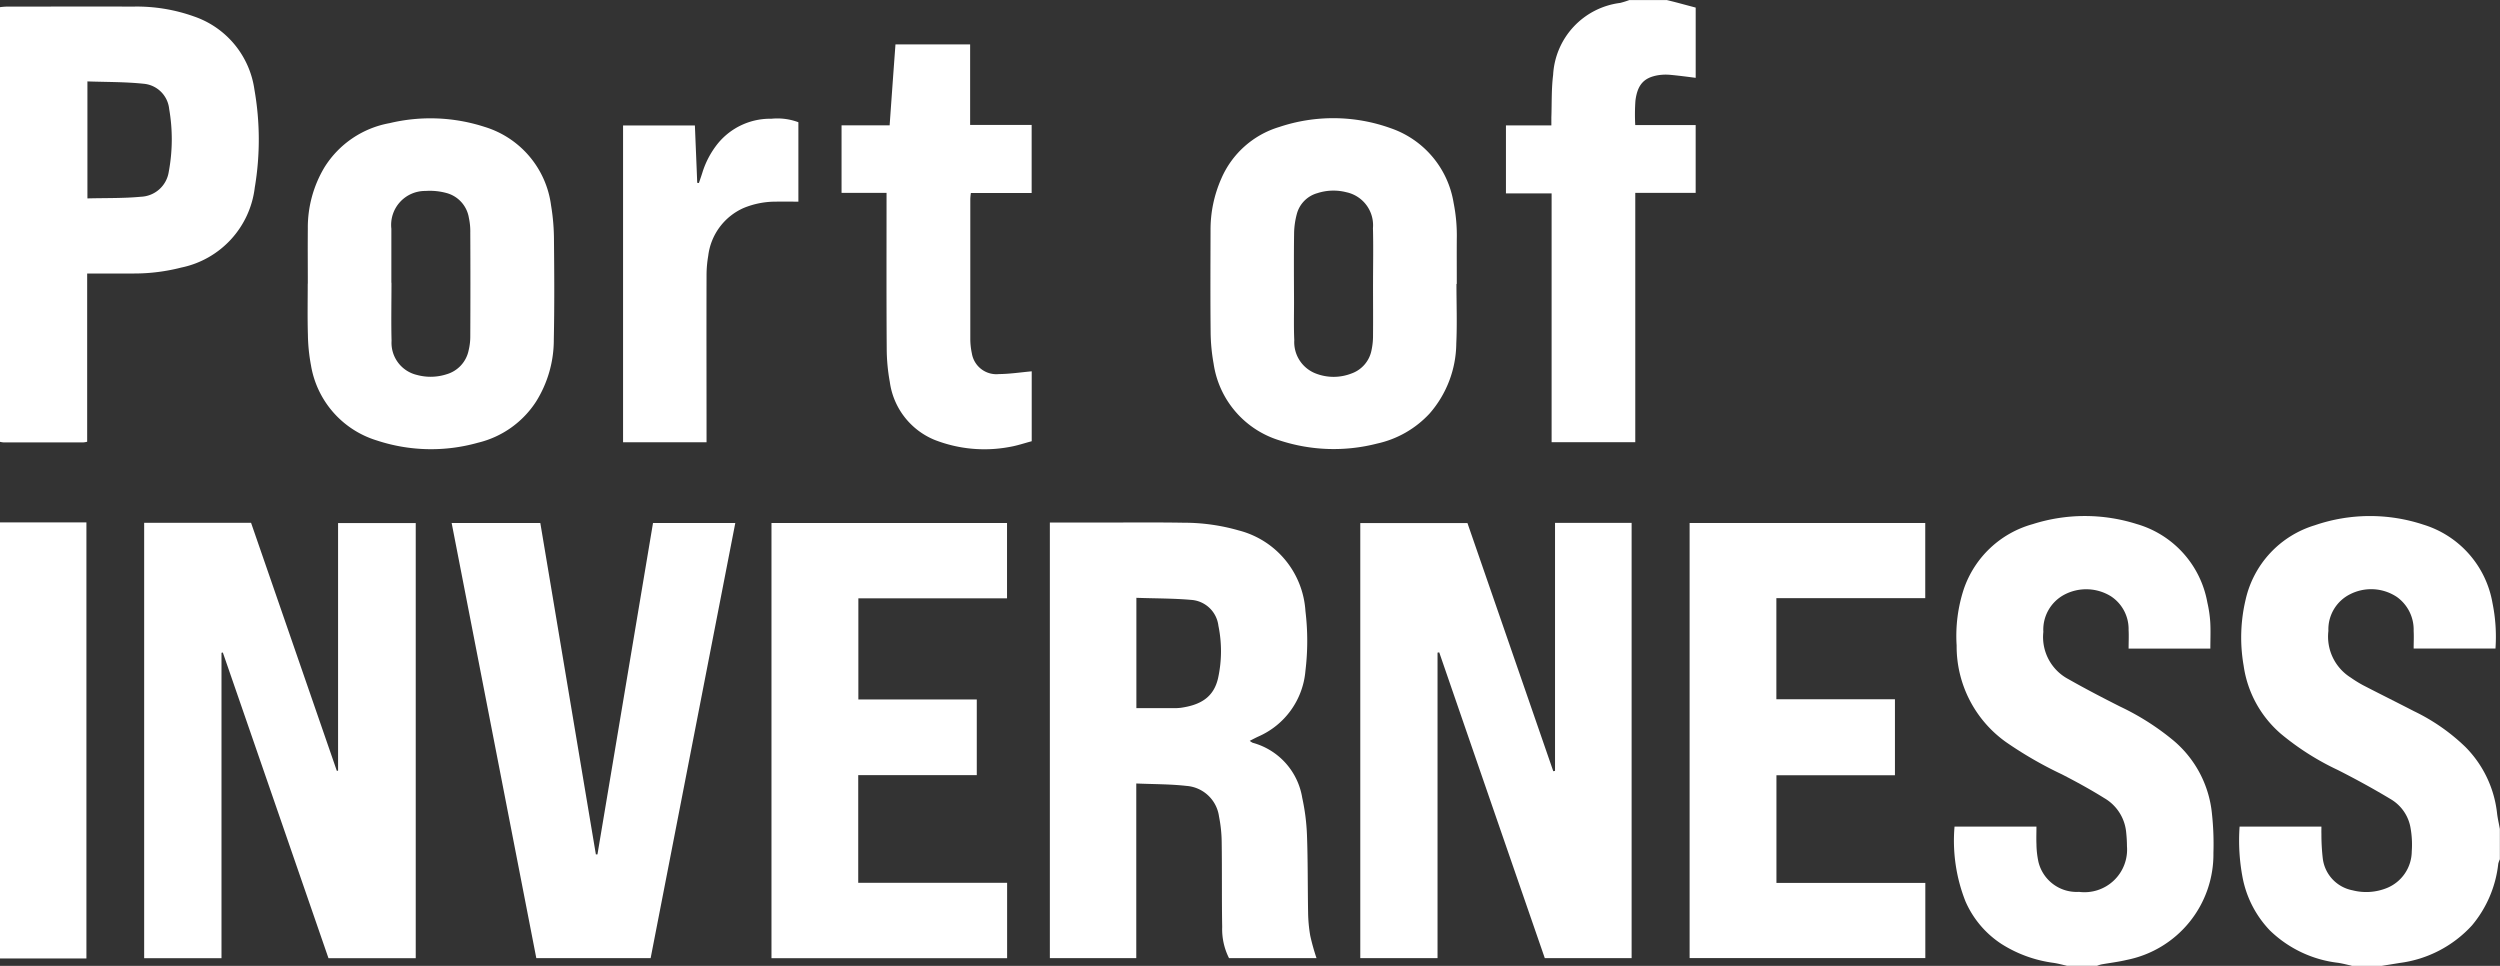 <svg id="logo-port-of-inverness" xmlns="http://www.w3.org/2000/svg" width="225.01" height="86.933" viewBox="0 0 225.01 86.933">
  <rect x="0" y="0" width="225.01" height="86.933" fill="#333333" stroke="none"/>
  <path id="Path_1090" data-name="Path 1090" d="M186.01,86.918H0v-.645H7.778V47.026H0V39.773a1.536,1.536,0,0,0,.315.053H7.5a2.8,2.8,0,0,0,.345-.06V24.623H12.09a17,17,0,0,0,4.215-.533,8.349,8.349,0,0,0,6.623-7.2,25.946,25.946,0,0,0-.03-8.813,8.157,8.157,0,0,0-5.423-6.585A15.652,15.652,0,0,0,12.03.6C8.235.593,4.433.6.638.6.428.6.21.638,0,.653V0H146.634a6.435,6.435,0,0,1-.818.255,6.908,6.908,0,0,0-6.038,6.488c-.15,1.26-.113,2.535-.158,3.81-.008.225,0,.45,0,.728h-4.088V17.4h4.11V39.788h7.53V17.355h5.445V11.25h-5.438a17.546,17.546,0,0,1,.015-2.183c.18-1.455.765-2.085,2.025-2.3a4.466,4.466,0,0,1,1.1-.038c.757.068,1.515.18,2.3.27V.683c-.54-.143-1.073-.293-1.605-.428-.338-.09-.675-.173-1.013-.255h75V74.611c-.082-.458-.2-.908-.247-1.365a10.015,10.015,0,0,0-2.843-6.008,17.918,17.918,0,0,0-4.643-3.233c-1.53-.788-3.068-1.545-4.59-2.34a12.7,12.7,0,0,1-1.1-.683,4.337,4.337,0,0,1-2.01-4.2,3.508,3.508,0,0,1,1.965-3.308,4.215,4.215,0,0,1,4.193.248,3.631,3.631,0,0,1,1.515,3.06c.037.533,0,1.065,0,1.583H224.6a15.209,15.209,0,0,0-.27-4.1,8.976,8.976,0,0,0-6.225-7.05,15.3,15.3,0,0,0-9.773.06,9.071,9.071,0,0,0-6.218,6.683,14.617,14.617,0,0,0-.18,5.955,9.975,9.975,0,0,0,3.375,6.15,24.024,24.024,0,0,0,5.108,3.24q2.419,1.226,4.748,2.618a3.727,3.727,0,0,1,1.8,2.648,8.226,8.226,0,0,1,.105,2.055,3.6,3.6,0,0,1-2.228,3.293,4.848,4.848,0,0,1-3.105.21,3.321,3.321,0,0,1-2.67-2.82,17.259,17.259,0,0,1-.128-2.25c-.008-.225,0-.45,0-.66H201.58a17.549,17.549,0,0,0,.285,4.658,9.447,9.447,0,0,0,2.445,4.688,10.578,10.578,0,0,0,6.128,2.91c.413.067.818.173,1.23.262H188.74a2.8,2.8,0,0,1,.4-.127c.757-.135,1.53-.225,2.28-.405a9.678,9.678,0,0,0,7.8-9.63,25.514,25.514,0,0,0-.135-3.548,9.807,9.807,0,0,0-3.42-6.533,22.957,22.957,0,0,0-4.83-3.083c-1.568-.8-3.135-1.605-4.665-2.475a4.261,4.261,0,0,1-2.258-4.253,3.553,3.553,0,0,1,1.838-3.323,4.225,4.225,0,0,1,4.26.127,3.535,3.535,0,0,1,1.575,3.023c.037.555,0,1.11,0,1.673h7.358c0-.818.03-1.6-.008-2.37a11.018,11.018,0,0,0-.263-1.785,9.006,9.006,0,0,0-6.375-7.058,15.464,15.464,0,0,0-9.345.015,9.091,9.091,0,0,0-6.2,5.843,13.843,13.843,0,0,0-.645,5.078,10.584,10.584,0,0,0,4.44,8.693,35.24,35.24,0,0,0,5.025,2.9c1.3.668,2.588,1.373,3.825,2.145a3.977,3.977,0,0,1,1.965,3.038c.045.428.068.855.075,1.29a3.835,3.835,0,0,1-4.313,4.11,3.54,3.54,0,0,1-3.653-2.693,8.083,8.083,0,0,1-.18-1.6c-.03-.525,0-1.058,0-1.583h-7.373a14.768,14.768,0,0,0,.982,6.728,8.7,8.7,0,0,0,3.248,3.84,11.576,11.576,0,0,0,4.7,1.7c.39.06.78.173,1.163.255ZM12.983,47.056v39.18h6.96V58.748c.038-.007.075-.022.12-.03q4.759,13.793,9.51,27.518h7.853V47.071h-6.99V69.353a.58.58,0,0,0-.113.015l-7.718-22.32H12.99Zm116.4,11.693a1.034,1.034,0,0,0,.15-.022q4.759,13.77,9.5,27.518h7.815V47.071h-6.893v22.32l-.158.03q-3.87-11.183-7.725-22.335h-9.645V86.243h6.953V58.756Zm-34.9-11.715v39.2h7.778V70.516c1.545.067,3.038.053,4.515.218a3.194,3.194,0,0,1,2.933,2.76,11.94,11.94,0,0,1,.24,2.3c.038,2.55,0,5.093.045,7.643a5.865,5.865,0,0,0,.615,2.8h7.875c-.195-.7-.443-1.343-.563-2.01a13.361,13.361,0,0,1-.195-2.115c-.045-2.31-.015-4.613-.1-6.923a18.971,18.971,0,0,0-.428-3.383,6.143,6.143,0,0,0-4.463-4.958,1.62,1.62,0,0,1-.263-.173c.315-.158.555-.285.8-.4a7.1,7.1,0,0,0,4.215-5.918,22.44,22.44,0,0,0,0-5.355,8.01,8.01,0,0,0-6.015-7.268,17.262,17.262,0,0,0-4.905-.69c-2.655-.045-5.31-.015-7.965-.015H94.479Zm-25.05.038v39.18h21.2V79.463h-13.4v-9.69H87.908v-6.81H77.251V53.858H90.639v-6.78h-21.2Zm82.643,0V86.228h21.21V79.463h-13.4v-9.69h10.665v-6.84H159.894v-9.1h13.4V47.071h-21.2Zm-93.316,0q-2.5,14.94-5,29.835h-.143q-2.5-14.906-5-29.835H40.65q3.814,19.62,7.62,39.165h10.29q3.8-19.564,7.62-39.165ZM27.705,25.53c0,1.53-.03,3.068.015,4.6A16.078,16.078,0,0,0,28,32.88a8.525,8.525,0,0,0,5.94,6.765,15.558,15.558,0,0,0,9.083.2,8.6,8.6,0,0,0,5.243-3.713,10.535,10.535,0,0,0,1.59-5.565c.06-2.955.045-5.918.015-8.873a19.931,19.931,0,0,0-.263-3.21,8.54,8.54,0,0,0-6-7.073,15.8,15.8,0,0,0-8.535-.33,8.772,8.772,0,0,0-5.865,3.983A10.543,10.543,0,0,0,27.713,20.6c-.015,1.643,0,3.278,0,4.92Zm103.381.022h.023c0-1.335-.007-2.678,0-4.013a15.013,15.013,0,0,0-.285-3.278,8.548,8.548,0,0,0-5.648-6.72,15.291,15.291,0,0,0-10.05-.113,8.25,8.25,0,0,0-5.22,4.665,11.308,11.308,0,0,0-.96,4.635c-.007,3.045-.022,6.083.007,9.128a15.417,15.417,0,0,0,.27,2.88,8.532,8.532,0,0,0,5.94,6.9,15.641,15.641,0,0,0,8.768.285,9.014,9.014,0,0,0,4.733-2.708,9.693,9.693,0,0,0,2.4-6.3c.083-1.785.015-3.578.015-5.37Zm-51.293-8.19v.788c0,4.4-.015,8.805.015,13.208a15.663,15.663,0,0,0,.278,3.015,6.57,6.57,0,0,0,4.035,5.22,12.371,12.371,0,0,0,6.72.638c.69-.113,1.358-.345,2.018-.518V33.42c-.99.09-1.965.24-2.948.248a2.218,2.218,0,0,1-2.438-1.853,7.431,7.431,0,0,1-.143-1.35c-.007-4.185,0-8.378,0-12.563a5.42,5.42,0,0,1,.052-.54h5.468v-6.12H87.316V3.99H80.6c-.173,2.438-.345,4.845-.525,7.283H75.743v6.075h4.05Zm-7.935-6.338a5.378,5.378,0,0,0-2.423-.315,6.067,6.067,0,0,0-4.815,2.213,7.947,7.947,0,0,0-1.41,2.655c-.1.308-.21.608-.308.915-.052,0-.1-.015-.15-.015-.067-1.725-.143-3.45-.21-5.16H56.078v28.5h7.515V24.848a9.668,9.668,0,0,1,.15-1.8,5.415,5.415,0,0,1,3.188-4.313,7.594,7.594,0,0,1,2.888-.57c.675-.015,1.358,0,2.04,0v-7.14Z" fill="none"/>
  <path id="Path_1091" data-name="Path 1091" d="M278.837,102.4c-.405-.09-.818-.2-1.23-.262a10.578,10.578,0,0,1-6.128-2.91,9.447,9.447,0,0,1-2.445-4.688,17.849,17.849,0,0,1-.285-4.658h7.365c0,.21-.008.435,0,.66a18.676,18.676,0,0,0,.128,2.25,3.329,3.329,0,0,0,2.67,2.82,4.951,4.951,0,0,0,3.105-.21,3.593,3.593,0,0,0,2.228-3.293,8.577,8.577,0,0,0-.1-2.055,3.727,3.727,0,0,0-1.8-2.648c-1.545-.93-3.135-1.8-4.748-2.618a23.837,23.837,0,0,1-5.108-3.24,9.92,9.92,0,0,1-3.375-6.15,14.745,14.745,0,0,1,.18-5.955,9.071,9.071,0,0,1,6.218-6.683,15.3,15.3,0,0,1,9.773-.06,8.976,8.976,0,0,1,6.225,7.05,15.21,15.21,0,0,1,.27,4.1h-7.365c0-.518.03-1.05,0-1.583a3.612,3.612,0,0,0-1.515-3.06,4.18,4.18,0,0,0-4.193-.248,3.535,3.535,0,0,0-1.965,3.308,4.35,4.35,0,0,0,2.01,4.2,11.09,11.09,0,0,0,1.1.683c1.522.788,3.068,1.553,4.59,2.34a17.669,17.669,0,0,1,4.643,3.233,10.015,10.015,0,0,1,2.843,6.008c.06.458.165.908.247,1.365v2.723a2.426,2.426,0,0,0-.143.39,10.384,10.384,0,0,1-2.363,5.558,10.651,10.651,0,0,1-6.5,3.383c-.54.09-1.08.173-1.62.263h-2.723Z" transform="translate(-67.177 -15.482)" fill="#fff"/>
  <path id="Path_1092" data-name="Path 1092" d="M244.641,102.4c-.39-.09-.772-.195-1.163-.255a11.576,11.576,0,0,1-4.7-1.7,8.75,8.75,0,0,1-3.248-3.84,14.855,14.855,0,0,1-.983-6.728h7.373c0,.525-.022,1.058,0,1.583a8.081,8.081,0,0,0,.18,1.6,3.54,3.54,0,0,0,3.653,2.693,3.835,3.835,0,0,0,4.313-4.11,12.394,12.394,0,0,0-.075-1.29,3.977,3.977,0,0,0-1.965-3.038c-1.238-.773-2.528-1.478-3.825-2.145a35.239,35.239,0,0,1-5.025-2.9,10.574,10.574,0,0,1-4.44-8.693,13.532,13.532,0,0,1,.645-5.078,9.122,9.122,0,0,1,6.2-5.843,15.464,15.464,0,0,1,9.345-.015A8.994,8.994,0,0,1,257.3,69.7a11.018,11.018,0,0,1,.263,1.785c.045.773.008,1.545.008,2.37h-7.358c0-.563.03-1.125,0-1.673a3.526,3.526,0,0,0-1.575-3.023,4.225,4.225,0,0,0-4.26-.128,3.567,3.567,0,0,0-1.838,3.323,4.285,4.285,0,0,0,2.258,4.253c1.53.87,3.09,1.68,4.665,2.475a22.766,22.766,0,0,1,4.83,3.083,9.853,9.853,0,0,1,3.42,6.533,25.5,25.5,0,0,1,.135,3.548,9.686,9.686,0,0,1-7.8,9.63c-.75.18-1.523.27-2.28.405a2.8,2.8,0,0,0-.4.128h-2.723Z" transform="translate(-58.631 -15.481)" fill="#fff"/>
  <path id="Path_1093" data-name="Path 1093" d="M0,.841A6.086,6.086,0,0,1,.638.789c3.8,0,7.6-.008,11.393,0a15.311,15.311,0,0,1,5.445.893A8.157,8.157,0,0,1,22.9,8.266a25.946,25.946,0,0,1,.03,8.813,8.358,8.358,0,0,1-6.623,7.2,17,17,0,0,1-4.215.533H7.845V39.954a1.854,1.854,0,0,1-.345.06H.315A2.3,2.3,0,0,1,0,39.962V.841ZM7.86,18.054c1.643-.045,3.24,0,4.823-.15a2.639,2.639,0,0,0,2.505-2.243,15.919,15.919,0,0,0,.038-5.655,2.53,2.53,0,0,0-2.31-2.273c-1.658-.173-3.345-.15-5.048-.21v10.53Z" transform="translate(0 -0.196)" fill="#fff"/>
  <path id="Path_1094" data-name="Path 1094" d="M195.18,0c.338.083.675.165,1.013.255.533.143,1.065.285,1.605.428V7.005c-.78-.1-1.538-.2-2.3-.27a4.453,4.453,0,0,0-1.1.038c-1.26.218-1.845.848-2.025,2.3a17.549,17.549,0,0,0-.015,2.183h5.438v6.105H192.36V39.8h-7.53V17.408h-4.11v-6.12h4.088V10.56c.045-1.268,0-2.55.158-3.81A6.908,6.908,0,0,1,191,.263a7.924,7.924,0,0,0,.818-.255h3.368Z" transform="translate(-45.179)" fill="#fff"/>
  <path id="Path_1095" data-name="Path 1095" d="M0,62.69H7.778v39.248H0V62.69Z" transform="translate(0 -15.672)" fill="#fff"/>
  <path id="Path_1096" data-name="Path 1096" d="M285.84,112.693c.54-.09,1.08-.165,1.62-.262a10.613,10.613,0,0,0,6.5-3.383,10.384,10.384,0,0,0,2.363-5.558,1.875,1.875,0,0,1,.142-.39v9.585h-10.62Z" transform="translate(-71.458 -25.774)" fill="none"/>
  <path id="Path_1097" data-name="Path 1097" d="M17.307,62.74h9.615L34.64,85.06a.579.579,0,0,0,.113-.015V62.763h6.99v39.165H33.89c-3.158-9.135-6.33-18.33-9.51-27.518-.038.007-.075.022-.12.03v27.488H17.3V62.748Z" transform="translate(-4.325 -15.684)" fill="#fff"/>
  <path id="Path_1098" data-name="Path 1098" d="M170.193,74.435v27.488H163.24V62.765h9.645q3.859,11.149,7.725,22.335l.158-.03V62.75h6.893v39.173h-7.815q-4.748-13.725-9.5-27.518a1.034,1.034,0,0,0-.15.023Z" transform="translate(-40.809 -15.687)" fill="#fff"/>
  <path id="Path_1099" data-name="Path 1099" d="M125.98,62.707h4.125c2.655,0,5.31-.03,7.965.015a17.812,17.812,0,0,1,4.905.69,8.01,8.01,0,0,1,6.015,7.268,22.44,22.44,0,0,1,0,5.355,7.1,7.1,0,0,1-4.215,5.918c-.248.113-.488.24-.8.4a1.62,1.62,0,0,0,.263.173A6.153,6.153,0,0,1,148.7,87.48a18.971,18.971,0,0,1,.428,3.383c.083,2.3.06,4.613.1,6.923a13.283,13.283,0,0,0,.195,2.115,19.8,19.8,0,0,0,.563,2.01h-7.875a5.778,5.778,0,0,1-.615-2.8c-.045-2.55-.008-5.093-.045-7.643a12.427,12.427,0,0,0-.24-2.3,3.194,3.194,0,0,0-2.933-2.76c-1.47-.165-2.963-.15-4.515-.217v15.72h-7.778v-39.2Zm7.793,6.78v9.923h3.278a5.6,5.6,0,0,0,.713-.03c1.785-.255,2.978-.945,3.368-2.7a11.347,11.347,0,0,0,.023-4.688,2.647,2.647,0,0,0-2.438-2.325c-1.628-.143-3.27-.127-4.943-.187Z" transform="translate(-31.494 -15.674)" fill="#fff"/>
  <path id="Path_1100" data-name="Path 1100" d="M92.58,62.757h21.2v6.78H100.4v9.105h10.658v6.81H100.388v9.69h13.4v6.788H92.58V62.75Z" transform="translate(-23.144 -15.687)" fill="#fff"/>
  <path id="Path_1101" data-name="Path 1101" d="M202.768,62.76h21.2v6.765h-13.4v9.1H221.24v6.84H210.575v9.69h13.4v6.765H202.76V62.76Z" transform="translate(-50.688 -15.689)" fill="#fff"/>
  <path id="Path_1102" data-name="Path 1102" d="M72.313,62.76H79.73q-3.814,19.62-7.62,39.165H61.82Q58.006,82.35,54.2,62.76h7.98q2.5,14.94,5,29.828h.143q2.5-14.9,5-29.828Z" transform="translate(-13.55 -15.689)" fill="#fff"/>
  <path id="Path_1103" data-name="Path 1103" d="M36.934,29.074c0-1.643-.015-3.278,0-4.92a10.561,10.561,0,0,1,1.493-5.535,8.731,8.731,0,0,1,5.865-3.983,15.8,15.8,0,0,1,8.535.33,8.54,8.54,0,0,1,6,7.073,19.177,19.177,0,0,1,.262,3.21c.03,2.955.045,5.918-.015,8.873a10.468,10.468,0,0,1-1.59,5.565A8.618,8.618,0,0,1,52.242,43.4a15.556,15.556,0,0,1-9.083-.2,8.535,8.535,0,0,1-5.94-6.765,16.078,16.078,0,0,1-.278-2.753c-.045-1.53-.015-3.068-.015-4.6ZM44.464,29c0,1.748-.038,3.5.007,5.235a2.966,2.966,0,0,0,2.273,3.06,4.665,4.665,0,0,0,2.663-.053,2.827,2.827,0,0,0,2-2.153,5.382,5.382,0,0,0,.15-1.343q.022-4.624,0-9.248a5.741,5.741,0,0,0-.128-1.343,2.764,2.764,0,0,0-2.063-2.243,5.676,5.676,0,0,0-1.845-.173,3.056,3.056,0,0,0-3.068,3.4v4.853Z" transform="translate(-9.229 -3.552)" fill="#fff"/>
  <path id="Path_1104" data-name="Path 1104" d="M167.4,29.091c0,1.793.068,3.585-.015,5.37a9.718,9.718,0,0,1-2.4,6.3,9.093,9.093,0,0,1-4.733,2.708,15.638,15.638,0,0,1-8.768-.285,8.51,8.51,0,0,1-5.94-6.9,16.865,16.865,0,0,1-.27-2.88c-.03-3.045-.015-6.083-.007-9.128a11.333,11.333,0,0,1,.96-4.635,8.268,8.268,0,0,1,5.22-4.665,15.29,15.29,0,0,1,10.05.113,8.548,8.548,0,0,1,5.648,6.72,15.012,15.012,0,0,1,.285,3.278c-.008,1.335,0,2.678,0,4.013h-.023Zm-7.508.037c0-1.68.037-3.368-.008-5.048a3.037,3.037,0,0,0-2.393-3.233,4.68,4.68,0,0,0-2.61.083,2.65,2.65,0,0,0-1.853,1.89,7.182,7.182,0,0,0-.24,1.643c-.03,2.093-.015,4.185-.007,6.278,0,1.14-.03,2.288.022,3.428a3.025,3.025,0,0,0,1.935,2.993,4.431,4.431,0,0,0,3.21,0,2.784,2.784,0,0,0,1.808-2.1,6.178,6.178,0,0,0,.135-1.343c.015-1.53,0-3.068,0-4.6Z" transform="translate(-36.313 -3.545)" fill="#fff"/>
  <path id="Path_1105" data-name="Path 1105" d="M105.04,18.688h-4.05V12.613h4.328c.173-2.438.345-4.845.525-7.283h6.72v7.245H118.1V18.7H112.63a5.42,5.42,0,0,0-.052.54V31.8a6.3,6.3,0,0,0,.143,1.35A2.234,2.234,0,0,0,115.158,35c.975-.007,1.958-.158,2.948-.248v6.293c-.66.173-1.328.405-2.018.518a12.307,12.307,0,0,1-6.72-.638,6.6,6.6,0,0,1-4.035-5.22,16.953,16.953,0,0,1-.278-3.015c-.03-4.4-.015-8.805-.015-13.208V18.7Z" transform="translate(-25.247 -1.332)" fill="#fff"/>
  <path id="Path_1106" data-name="Path 1106" d="M90.55,14.57v7.14c-.69,0-1.365-.015-2.04,0a7.509,7.509,0,0,0-2.888.57,5.415,5.415,0,0,0-3.188,4.313,10.29,10.29,0,0,0-.15,1.8c-.015,4.748,0,9.5,0,14.243v.728H74.77V14.855h6.465c.068,1.71.143,3.435.21,5.16.052,0,.1.015.15.015.105-.308.21-.608.308-.915a7.947,7.947,0,0,1,1.41-2.655,6.09,6.09,0,0,1,4.815-2.213,5.365,5.365,0,0,1,2.423.315Z" transform="translate(-18.692 -3.56)" fill="#fff"/>
  <path id="Path_1107" data-name="Path 1107" d="M10.477,20.3V9.77c1.71.06,3.39.038,5.048.21a2.537,2.537,0,0,1,2.31,2.273,15.921,15.921,0,0,1-.038,5.655,2.653,2.653,0,0,1-2.505,2.243c-1.583.15-3.18.112-4.823.15Z" transform="translate(-2.617 -2.442)" fill="none"/>
  <path id="Path_1108" data-name="Path 1108" d="M136.38,71.76c1.68.052,3.323.038,4.943.188a2.64,2.64,0,0,1,2.438,2.325,11.609,11.609,0,0,1-.023,4.688c-.39,1.763-1.583,2.445-3.368,2.7a5.6,5.6,0,0,1-.713.03H136.38V71.768Z" transform="translate(-34.094 -17.939)" fill="none"/>
  <path id="Path_1109" data-name="Path 1109" d="M46.978,31.175V26.322a3.06,3.06,0,0,1,3.068-3.4,5.676,5.676,0,0,1,1.845.173,2.765,2.765,0,0,1,2.063,2.243,6.174,6.174,0,0,1,.127,1.343c.007,3.083.015,6.165,0,9.248a5.382,5.382,0,0,1-.15,1.343,2.863,2.863,0,0,1-2,2.153,4.665,4.665,0,0,1-2.663.053,2.966,2.966,0,0,1-2.273-3.06c-.045-1.748-.007-3.5-.007-5.235Z" transform="translate(-11.742 -5.727)" fill="none"/>
</svg>
